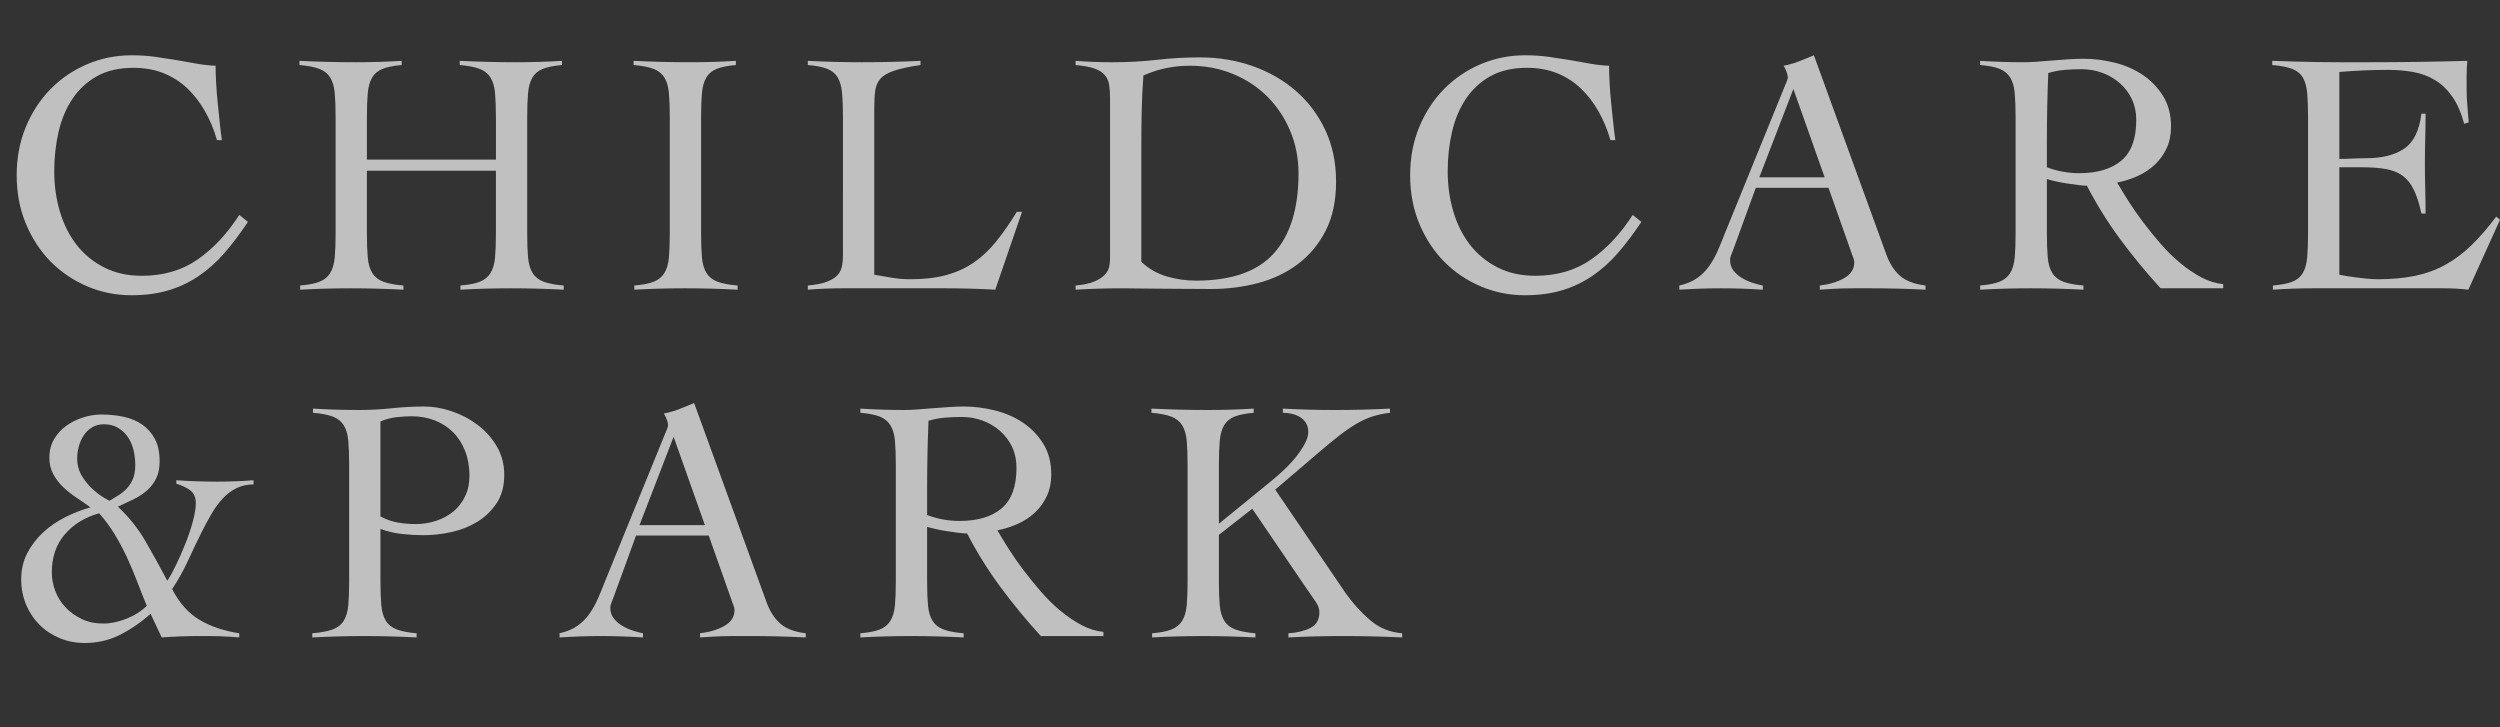 <?xml version="1.0" encoding="UTF-8"?><svg id="_レイヤー_2" xmlns="http://www.w3.org/2000/svg" width="651.323" height="189.447" viewBox="0 0 651.323 189.447"><rect x="0" y="0" width="651.323" height="189.447" fill="#333333" stroke="none"/><defs><style>.cls-1{fill:#fff;}.cls-2{opacity:.69;}</style></defs><g id="_文字"><g class="cls-2"><path class="cls-1" d="M56.535,36.512c-.786-2.718-1.828-5.224-3.126-7.519-1.3-2.295-2.84-4.288-4.62-5.979-1.783-1.69-3.837-3.004-6.161-3.941-2.326-.935-4.938-1.404-7.837-1.404-3.746,0-6.917.725-9.514,2.174-2.598,1.45-4.727,3.414-6.387,5.89-1.662,2.478-2.87,5.346-3.624,8.607-.756,3.262-1.133,6.704-1.133,10.328s.482,7.083,1.449,10.374c.966,3.293,2.401,6.177,4.304,8.652,1.902,2.478,4.288,4.455,7.157,5.935,2.868,1.48,6.176,2.22,9.921,2.22,5.617,0,10.465-1.418,14.542-4.258,4.077-2.839,7.686-6.705,10.826-11.598l2.266,1.812c-2.055,3.08-4.108,5.798-6.161,8.154-2.054,2.356-4.289,4.349-6.704,5.979-2.417,1.631-5.044,2.869-7.883,3.715-2.84.845-6.04,1.269-9.604,1.269-4.047,0-7.882-.77-11.506-2.311s-6.796-3.684-9.514-6.433c-2.718-2.748-4.878-6.04-6.478-9.876-1.602-3.835-2.401-8.048-2.401-12.639s.8-8.803,2.401-12.64c1.6-3.835,3.76-7.126,6.478-9.875,2.718-2.748,5.89-4.893,9.514-6.433,3.624-1.541,7.459-2.311,11.506-2.311,2.234,0,4.317.136,6.252.407,1.932.273,3.789.56,5.571.861,1.781.303,3.503.605,5.164.906,1.661.303,3.308.483,4.939.543,0,1.269.045,2.749.136,4.439.091,1.692.227,3.429.407,5.21.182,1.782.362,3.533.544,5.255s.362,3.216.544,4.484h-1.269Z"/><path class="cls-1" d="M129.196,30.532c0-2.537-.077-4.635-.227-6.297-.151-1.66-.544-3.004-1.178-4.031-.635-1.026-1.586-1.781-2.854-2.266-1.269-.482-2.989-.815-5.164-.996v-1.088c2.537.122,4.997.213,7.384.273,2.386.06,4.848.09,7.385.09,1.993,0,3.986-.029,5.979-.09,1.993-.06,3.955-.15,5.889-.273v1.088c-2.115.181-3.775.514-4.983.996-1.209.484-2.114,1.239-2.718,2.266-.605,1.027-.982,2.371-1.133,4.031-.151,1.662-.226,3.76-.226,6.297v30.261c0,2.537.074,4.637.226,6.297.15,1.662.544,3.006,1.179,4.032.634,1.027,1.585,1.782,2.853,2.265,1.269.484,3.019.815,5.255.997v1.087c-2.296-.122-4.591-.212-6.886-.272-2.296-.061-4.591-.091-6.886-.091-2.235,0-4.439.029-6.613.091-2.175.06-4.35.149-6.523.272v-1.087c2.174-.182,3.864-.513,5.073-.997,1.208-.482,2.129-1.237,2.764-2.265.634-1.026,1.026-2.37,1.178-4.032.149-1.66.227-3.76.227-6.297v-16.308h-33.613v16.308c0,2.537.075,4.637.227,6.297.15,1.662.544,3.006,1.178,4.032.635,1.027,1.586,1.782,2.854,2.265,1.268.484,3.019.815,5.255.997v1.087c-2.297-.122-4.592-.212-6.886-.272-2.297-.061-4.592-.091-6.886-.091-2.235,0-4.439.029-6.614.091-2.175.06-4.349.149-6.523.272v-1.087c2.175-.182,3.865-.513,5.074-.997,1.207-.482,2.129-1.237,2.763-2.265.635-1.026,1.026-2.37,1.178-4.032.15-1.66.227-3.76.227-6.297v-30.261c0-2.537-.076-4.635-.227-6.297-.151-1.66-.543-3.004-1.178-4.031-.634-1.026-1.585-1.781-2.853-2.266-1.269-.482-2.99-.815-5.164-.996v-1.088c2.536.122,4.997.213,7.384.273,2.385.06,4.847.09,7.384.09,1.993,0,3.986-.029,5.979-.09,1.993-.06,3.955-.15,5.89-.273v1.088c-2.115.181-3.775.514-4.983.996-1.209.484-2.115,1.239-2.718,2.266-.605,1.027-.982,2.371-1.133,4.031-.151,1.662-.227,3.76-.227,6.297v11.054h33.613v-11.054Z"/><path class="cls-1" d="M165.255,74.384c2.175-.182,3.865-.513,5.074-.997,1.207-.482,2.129-1.237,2.764-2.265.634-1.026,1.025-2.37,1.178-4.032.149-1.66.227-3.76.227-6.297v-30.261c0-2.537-.077-4.635-.227-6.297-.152-1.66-.544-3.004-1.178-4.031-.635-1.026-1.586-1.781-2.854-2.266-1.269-.482-2.989-.815-5.164-.996v-1.088c2.537.122,4.997.213,7.384.273,2.386.06,4.848.09,7.384.09,1.993,0,3.986-.029,5.979-.09,1.994-.06,3.956-.15,5.89-.273v1.088c-2.115.181-3.775.514-4.983.996-1.209.484-2.115,1.239-2.718,2.266-.605,1.027-.982,2.371-1.133,4.031-.151,1.662-.227,3.76-.227,6.297v30.261c0,2.537.075,4.637.227,6.297.15,1.662.544,3.006,1.178,4.032.635,1.027,1.586,1.782,2.854,2.265,1.269.484,3.019.815,5.255.997v1.087c-2.297-.122-4.591-.212-6.886-.272-2.296-.061-4.591-.091-6.886-.091-2.235,0-4.439.029-6.614.091-2.174.06-4.349.149-6.523.272v-1.087Z"/><path class="cls-1" d="M239.819,16.942c-2.899.423-5.164.905-6.795,1.449s-2.824,1.224-3.579,2.039c-.756.815-1.223,1.843-1.404,3.08-.181,1.238-.272,2.764-.272,4.575v43.489c1.631.303,3.216.574,4.756.815,1.541.242,3.095.362,4.666.362,3.563,0,6.674-.362,9.332-1.087,2.657-.726,5.043-1.812,7.158-3.262,2.113-1.45,4.061-3.276,5.844-5.481,1.78-2.204,3.578-4.787,5.391-7.747h1.358l-6.976,20.295c-2.175-.122-4.365-.212-6.569-.272-2.205-.061-4.394-.091-6.568-.091h-26.637c-1.511,0-3.021.029-4.53.091-1.51.06-3.021.149-4.529.272v-1.087c1.993-.182,3.578-.483,4.756-.906,1.178-.422,2.099-.951,2.764-1.586.664-.634,1.102-1.404,1.313-2.31.211-.906.317-1.963.317-3.172V30.532c0-2.537-.076-4.635-.227-6.297-.151-1.66-.529-3.004-1.133-4.031-.605-1.026-1.51-1.781-2.718-2.266-1.209-.482-2.899-.815-5.073-.996v-1.088c2.356.122,4.695.213,7.021.273,2.324.06,4.666.09,7.021.09,2.537,0,5.088-.029,7.655-.09,2.567-.06,5.119-.15,7.656-.273v1.088Z"/><path class="cls-1" d="M280.227,74.384c1.993-.182,3.579-.513,4.757-.997,1.178-.482,2.084-1.042,2.718-1.676.635-.635,1.042-1.313,1.224-2.039.181-.725.272-1.449.272-2.174V25.64c0-1.328-.076-2.491-.227-3.488-.151-.996-.529-1.857-1.133-2.582-.605-.725-1.51-1.298-2.718-1.722-1.209-.422-2.84-.725-4.893-.905v-1.088c1.57.122,3.14.213,4.712.273,1.569.06,3.14.09,4.711.09,4.227,0,8.154-.211,11.778-.634,3.624-.422,7.338-.634,11.144-.634,4.893,0,9.482.756,13.771,2.265,4.288,1.511,8.048,3.669,11.279,6.478,3.231,2.81,5.783,6.207,7.656,10.193,1.871,3.986,2.809,8.457,2.809,13.409,0,5.014-.906,9.286-2.718,12.82-1.812,3.533-4.229,6.433-7.248,8.697-3.022,2.265-6.479,3.911-10.374,4.938-3.896,1.028-7.959,1.541-12.185,1.541-3.262,0-6.057-.016-8.381-.046-2.326-.031-4.364-.045-6.115-.045-1.753,0-3.323-.016-4.712-.046-1.39-.031-2.718-.045-3.986-.045-2.054,0-4.077.029-6.07.091-1.993.06-4.018.149-6.07.272v-1.087ZM297.351,68.223c1.933,1.812,4.152,3.08,6.659,3.806,2.506.725,5.028,1.087,7.565,1.087,9.3,0,16.081-2.386,20.34-7.157,4.258-4.771,6.387-11.688,6.387-20.748,0-3.926-.71-7.595-2.129-11.008-1.42-3.412-3.384-6.388-5.889-8.925-2.508-2.537-5.497-4.53-8.97-5.979-3.474-1.45-7.264-2.175-11.37-2.175-4.229,0-8.245.847-12.051,2.537-.241,3.142-.394,6.267-.452,9.377-.061,3.112-.091,6.297-.091,9.559v29.627Z"/><path class="cls-1" d="M419.57,36.512c-.786-2.718-1.828-5.224-3.126-7.519-1.3-2.295-2.84-4.288-4.62-5.979-1.783-1.69-3.837-3.004-6.161-3.941-2.326-.935-4.938-1.404-7.837-1.404-3.746,0-6.917.725-9.514,2.174-2.598,1.45-4.727,3.414-6.387,5.89-1.662,2.478-2.87,5.346-3.624,8.607-.756,3.262-1.133,6.704-1.133,10.328s.482,7.083,1.449,10.374c.966,3.293,2.401,6.177,4.304,8.652,1.902,2.478,4.288,4.455,7.157,5.935,2.868,1.48,6.176,2.22,9.921,2.22,5.617,0,10.465-1.418,14.542-4.258,4.077-2.839,7.686-6.705,10.826-11.598l2.266,1.812c-2.055,3.08-4.108,5.798-6.161,8.154-2.054,2.356-4.289,4.349-6.704,5.979-2.417,1.631-5.044,2.869-7.883,3.715-2.84.845-6.04,1.269-9.604,1.269-4.047,0-7.882-.77-11.506-2.311s-6.796-3.684-9.514-6.433c-2.718-2.748-4.878-6.04-6.478-9.876-1.602-3.835-2.401-8.048-2.401-12.639s.8-8.803,2.401-12.64c1.6-3.835,3.76-7.126,6.478-9.875,2.718-2.748,5.89-4.893,9.514-6.433,3.624-1.541,7.459-2.311,11.506-2.311,2.234,0,4.317.136,6.252.407,1.932.273,3.789.56,5.571.861,1.781.303,3.503.605,5.164.906,1.661.303,3.308.483,4.939.543,0,1.269.045,2.749.136,4.439.091,1.692.227,3.429.407,5.21.182,1.782.362,3.533.544,5.255s.362,3.216.544,4.484h-1.269Z"/><path class="cls-1" d="M457.44,48.925l-5.979,16.398c-.182.484-.349.906-.498,1.269-.152.362-.227.756-.227,1.178,0,1.087.316,2.024.951,2.809.634.786,1.404,1.435,2.311,1.948.905.514,1.842.922,2.809,1.223.965.304,1.78.515,2.446.635v1.087c-1.812-.122-3.624-.212-5.436-.272-1.812-.061-3.655-.091-5.526-.091-1.812,0-3.579.029-5.301.091-1.721.06-3.549.149-5.481.272v-1.087c1.872-.422,3.428-1.072,4.666-1.948,1.237-.875,2.279-1.917,3.126-3.126.846-1.207,1.586-2.536,2.22-3.986.635-1.449,1.253-2.959,1.857-4.53l15.674-38.506c.182-.422.347-.815.498-1.178.15-.362.227-.693.227-.996,0-.302-.105-.755-.316-1.359-.213-.603-.469-1.147-.77-1.631,1.57-.302,2.929-.693,4.077-1.178,1.147-.482,2.415-.996,3.806-1.54l18.845,51.824c.845,2.356,2.022,4.213,3.533,5.572,1.509,1.358,3.744,2.22,6.704,2.582v1.087c-2.416-.122-4.787-.212-7.111-.272-2.326-.061-4.757-.091-7.294-.091h-4.258c-1.209,0-2.297.014-3.262.045-.967.03-1.889.075-2.764.137-.876.059-1.827.12-2.853.181v-1.087c2.536-.302,4.666-.951,6.387-1.948,1.722-.996,2.582-2.34,2.582-4.031,0-.483-.105-.966-.316-1.45-.213-.482-.378-.935-.499-1.359l-5.889-16.67h-18.936ZM467.226,23.193l-8.879,23.013h17.033l-8.154-23.013Z"/><path class="cls-1" d="M579.208,75.108h-16.308c-3.806-4.168-7.325-8.44-10.556-12.82-3.231-4.379-6.115-9.015-8.652-13.907-.605,0-1.374-.06-2.31-.182-.938-.12-1.903-.256-2.899-.407-.997-.15-1.964-.331-2.899-.544-.938-.211-1.707-.407-2.311-.589v14.134c0,2.537.075,4.637.227,6.297.15,1.662.544,3.006,1.178,4.032.635,1.027,1.586,1.782,2.854,2.265,1.268.484,3.019.815,5.255.997v1.087c-2.297-.122-4.592-.212-6.886-.272-2.297-.061-4.592-.091-6.886-.091-2.235,0-4.439.029-6.614.091-2.175.06-4.349.149-6.523.272v-1.087c2.175-.182,3.865-.513,5.074-.997,1.207-.482,2.129-1.237,2.763-2.265.635-1.026,1.026-2.37,1.178-4.032.15-1.66.227-3.76.227-6.297v-30.261c0-2.537-.076-4.635-.227-6.297-.151-1.66-.543-3.004-1.178-4.031-.634-1.026-1.556-1.781-2.763-2.266-1.209-.482-2.899-.815-5.074-.996v-1.088c1.933.122,3.865.213,5.799.273,1.933.06,3.864.09,5.798.09.846,0,1.903-.045,3.172-.136,1.268-.091,2.611-.195,4.031-.316,1.419-.121,2.854-.227,4.304-.317s2.748-.136,3.896-.136c2.597,0,5.255.332,7.974.996,2.718.666,5.164,1.722,7.338,3.171,2.175,1.45,3.956,3.293,5.346,5.527,1.389,2.235,2.084,4.893,2.084,7.973,0,2.115-.378,3.986-1.133,5.617-.756,1.631-1.767,3.051-3.035,4.259-1.269,1.209-2.763,2.205-4.484,2.989-1.722.786-3.519,1.359-5.391,1.722.845,1.449,1.842,3.08,2.989,4.893,1.147,1.812,2.431,3.655,3.851,5.526,1.419,1.873,2.93,3.731,4.53,5.572,1.6,1.843,3.291,3.504,5.073,4.983,1.781,1.48,3.609,2.718,5.481,3.715,1.872.996,3.774,1.585,5.708,1.767v1.087ZM533.273,43.579c2.718,1.027,5.526,1.54,8.426,1.54,4.712,0,8.365-1.087,10.963-3.262,2.597-2.175,3.896-5.708,3.896-10.601,0-1.993-.378-3.789-1.132-5.391-.756-1.6-1.798-2.99-3.126-4.168-1.329-1.178-2.853-2.083-4.575-2.718-1.722-.634-3.519-.951-5.391-.951-1.511,0-2.99.06-4.439.181-1.45.122-2.87.394-4.259.815-.121,2.899-.212,5.83-.272,8.789-.06,2.96-.091,6.161-.091,9.604v6.161Z"/><path class="cls-1" d="M609.467,71.575c.544.121,1.208.242,1.993.362.784.121,1.631.242,2.537.362.906.122,1.842.227,2.809.317.966.09,1.872.136,2.718.136,3.624,0,6.87-.302,9.74-.906,2.868-.603,5.495-1.57,7.882-2.899,2.386-1.328,4.635-3.019,6.75-5.073,2.113-2.053,4.258-4.53,6.433-7.43l.997.815-8.245,18.211c-1.027-.122-2.084-.212-3.171-.272-1.087-.061-2.144-.091-3.171-.091h-34.066c-1.752,0-3.504.029-5.255.091-1.752.06-3.504.149-5.255.272v-1.087c2.175-.182,3.865-.513,5.074-.997,1.207-.482,2.113-1.237,2.718-2.265.603-1.026.981-2.37,1.133-4.032.149-1.66.227-3.76.227-6.297v-30.261c0-2.537-.077-4.635-.227-6.297-.151-1.66-.53-3.004-1.133-4.031-.605-1.026-1.54-1.781-2.809-2.266-1.269-.482-2.99-.815-5.164-.996v-1.088c2.053.061,4,.122,5.844.182,1.842.06,3.744.106,5.708.136,1.962.031,4.046.045,6.251.045h7.475c4.228,0,8.456-.029,12.685-.09,4.227-.06,8.516-.15,12.865-.273-.061.666-.106,1.33-.136,1.993-.031.666-.046,1.3-.046,1.903v3.624c0,1.329.06,2.673.182,4.031.12,1.359.24,2.854.362,4.485l-1.178.362c-.786-2.899-1.828-5.269-3.126-7.112-1.3-1.842-2.809-3.276-4.53-4.304-1.722-1.026-3.609-1.722-5.662-2.084-2.055-.362-4.229-.544-6.523-.544-4.229,0-8.457.182-12.685.544v22.65c1.208,0,2.37-.029,3.488-.091,1.117-.059,2.279-.09,3.488-.09,4.168,0,7.475-.83,9.921-2.492,2.446-1.66,3.941-4.695,4.484-9.105h1.088c0,2.175-.031,4.35-.091,6.523-.06,2.175-.091,4.319-.091,6.433,0,2.175.03,4.35.091,6.523.06,2.175.091,4.349.091,6.523h-1.088c-.543-2.537-1.209-4.606-1.993-6.206-.785-1.6-1.767-2.823-2.944-3.67-1.178-.845-2.643-1.418-4.394-1.721-1.752-.302-3.836-.453-6.251-.453h-5.799v27.996Z"/><path class="cls-1" d="M45.935,125.12c1.751.122,3.533.213,5.346.273,1.812.06,3.593.09,5.346.09,1.569,0,3.14-.029,4.711-.09,1.57-.06,3.14-.15,4.711-.273v1.088c-1.631,0-3.096.316-4.394.951-1.3.634-2.478,1.51-3.534,2.627-1.057,1.118-2.024,2.417-2.898,3.897-.877,1.48-1.737,3.065-2.583,4.756-1.208,2.417-2.416,4.939-3.624,7.565-1.208,2.628-2.598,5.119-4.167,7.475,1.871,3.624,4.258,6.297,7.157,8.019s6.342,2.885,10.328,3.488v1.087c-.665-.06-1.449-.122-2.356-.181-.905-.061-1.843-.106-2.809-.137-.967-.031-1.902-.045-2.809-.045h-2.265c-1.691,0-3.353.029-4.983.091-1.631.06-3.293.149-4.982.272l-2.899-6.161c-2.417,2.175-5.044,3.986-7.883,5.436-2.84,1.449-5.92,2.175-9.241,2.175-2.356,0-4.546-.424-6.568-1.269-2.024-.846-3.775-2.008-5.255-3.488-1.48-1.48-2.643-3.231-3.488-5.255-.847-2.023-1.269-4.213-1.269-6.569,0-2.536.528-4.815,1.586-6.84,1.056-2.023,2.431-3.819,4.122-5.391,1.69-1.57,3.624-2.899,5.799-3.986,2.174-1.088,4.349-1.933,6.523-2.537-1.148-.846-2.342-1.677-3.579-2.492-1.238-.815-2.387-1.721-3.442-2.718-1.058-.996-1.935-2.129-2.628-3.397-.695-1.269-1.042-2.718-1.042-4.349,0-1.812.408-3.412,1.224-4.802.815-1.389,1.871-2.552,3.171-3.488,1.298-.935,2.747-1.661,4.349-2.175,1.6-.513,3.216-.77,4.847-.77,1.993,0,3.91.197,5.754.59,1.842.394,3.457,1.072,4.847,2.038,1.389.967,2.491,2.22,3.307,3.76s1.224,3.459,1.224,5.754c0,1.812-.303,3.322-.906,4.529-.605,1.209-1.404,2.251-2.4,3.126-.997.876-2.146,1.631-3.443,2.266-1.3.634-2.673,1.283-4.122,1.947,2.899,2.719,5.314,5.754,7.248,9.105,1.933,3.353,3.805,6.75,5.617,10.193.664-.966,1.418-2.325,2.265-4.077.846-1.752,1.661-3.608,2.446-5.572.784-1.962,1.435-3.896,1.948-5.799.513-1.902.77-3.488.77-4.757,0-1.509-.484-2.627-1.45-3.352-.967-.725-2.174-1.299-3.624-1.722v-.906ZM13.5,149.13c0,1.631.301,3.247.905,4.847.604,1.602,1.495,3.022,2.673,4.259,1.178,1.238,2.582,2.251,4.213,3.035,1.631.786,3.503,1.178,5.617,1.178,1.933,0,3.956-.422,6.07-1.269,2.114-.845,3.865-1.962,5.255-3.353-.847-2.053-1.676-4.151-2.491-6.296-.815-2.144-1.707-4.259-2.673-6.343-.967-2.084-2.038-4.091-3.217-6.024-1.178-1.933-2.522-3.745-4.031-5.436-3.685,1.027-6.659,2.853-8.924,5.481-2.266,2.627-3.397,5.935-3.397,9.921ZM20.113,119.412c0,1.753.422,3.308,1.269,4.666.845,1.359,1.797,2.508,2.853,3.443,1.057.936,2.023,1.662,2.899,2.174.875.515,1.344.77,1.404.77.544-.362,1.208-.77,1.993-1.223.784-.453,1.525-1.011,2.22-1.677.694-.664,1.283-1.509,1.767-2.537.483-1.026.726-2.324.726-3.896,0-1.389-.167-2.732-.499-4.031s-.847-2.432-1.54-3.398c-.695-.965-1.556-1.735-2.582-2.31-1.027-.573-2.205-.861-3.533-.861-1.148,0-2.16.258-3.035.77-.876.514-1.602,1.193-2.175,2.038-.574.847-1.012,1.798-1.313,2.854-.303,1.058-.453,2.129-.453,3.216Z"/><path class="cls-1" d="M108.539,166.072c-2.296-.122-4.575-.212-6.84-.272-2.266-.061-4.546-.091-6.841-.091-2.235,0-4.455.029-6.659.091-2.205.06-4.484.149-6.84.272v-1.087c2.233-.182,4-.513,5.3-.997,1.298-.482,2.265-1.237,2.899-2.265.634-1.026,1.026-2.37,1.178-4.032.15-1.66.227-3.76.227-6.297v-30.261c0-2.537-.076-4.635-.227-6.297-.151-1.66-.544-3.004-1.178-4.031-.635-1.026-1.586-1.781-2.854-2.266-1.268-.482-2.989-.815-5.164-.996v-1.088c1.993.122,3.986.213,5.979.273,1.993.06,3.987.09,5.981.09,2.898,0,5.753-.149,8.562-.452,2.809-.302,5.662-.453,8.562-.453,2.234,0,4.575.407,7.021,1.223s4.696,1.993,6.75,3.533c2.053,1.541,3.728,3.413,5.028,5.618,1.298,2.205,1.948,4.696,1.948,7.475,0,2.898-.666,5.345-1.993,7.338-1.33,1.994-3.006,3.61-5.028,4.848-2.024,1.238-4.274,2.129-6.75,2.673-2.478.544-4.893.815-7.248.815-1.812,0-3.686-.104-5.617-.317-1.934-.211-3.806-.648-5.617-1.313v13.59c0,2.537.074,4.637.227,6.297.149,1.662.543,3.006,1.178,4.032.634,1.027,1.585,1.782,2.853,2.265,1.269.484,2.99.815,5.164.997v1.087ZM99.117,134.543c1.449.785,2.944,1.313,4.484,1.586,1.54.272,3.095.407,4.666.407,1.871,0,3.669-.286,5.391-.86,1.722-.573,3.217-1.389,4.484-2.446,1.269-1.057,2.279-2.37,3.035-3.941.755-1.57,1.133-3.353,1.133-5.346,0-2.356-.378-4.499-1.133-6.433-.756-1.933-1.798-3.563-3.125-4.893-1.329-1.328-2.915-2.356-4.757-3.08-1.843-.726-3.851-1.088-6.025-1.088-1.087,0-2.371.077-3.851.227-1.48.151-2.914.529-4.303,1.133v24.734Z"/><path class="cls-1" d="M165.708,139.526l-5.979,16.398c-.182.484-.349.906-.498,1.269-.152.362-.227.756-.227,1.178,0,1.087.316,2.024.951,2.809.634.786,1.404,1.435,2.311,1.948.905.514,1.842.922,2.809,1.223.965.304,1.78.515,2.446.635v1.087c-1.812-.122-3.624-.212-5.436-.272-1.812-.061-3.655-.091-5.526-.091-1.812,0-3.579.029-5.301.091-1.721.06-3.549.149-5.481.272v-1.087c1.872-.422,3.428-1.072,4.666-1.948,1.237-.875,2.279-1.917,3.126-3.126.846-1.207,1.586-2.536,2.22-3.986.635-1.449,1.253-2.959,1.857-4.53l15.674-38.506c.182-.422.347-.815.498-1.178.15-.362.227-.693.227-.996,0-.302-.105-.755-.316-1.359-.213-.603-.469-1.147-.77-1.631,1.57-.302,2.929-.693,4.077-1.178,1.147-.482,2.415-.996,3.806-1.54l18.845,51.824c.845,2.356,2.022,4.213,3.533,5.572,1.509,1.358,3.744,2.22,6.704,2.582v1.087c-2.416-.122-4.787-.212-7.111-.272-2.326-.061-4.757-.091-7.294-.091h-4.258c-1.209,0-2.297.014-3.262.045-.967.03-1.889.075-2.764.137-.876.059-1.827.12-2.853.181v-1.087c2.536-.302,4.666-.951,6.387-1.948,1.722-.996,2.582-2.34,2.582-4.031,0-.483-.105-.966-.316-1.45-.213-.482-.378-.935-.499-1.359l-5.889-16.67h-18.936ZM175.493,113.795l-8.879,23.013h17.033l-8.154-23.013Z"/><path class="cls-1" d="M287.475,165.71h-16.308c-3.806-4.168-7.325-8.44-10.556-12.82-3.231-4.379-6.115-9.015-8.652-13.907-.605,0-1.374-.06-2.31-.182-.938-.12-1.903-.256-2.899-.407-.997-.15-1.964-.331-2.899-.544-.938-.211-1.707-.407-2.311-.589v14.134c0,2.537.075,4.637.227,6.297.15,1.662.544,3.006,1.178,4.032.635,1.027,1.586,1.782,2.854,2.265,1.268.484,3.019.815,5.255.997v1.087c-2.297-.122-4.592-.212-6.886-.272-2.297-.061-4.592-.091-6.886-.091-2.235,0-4.439.029-6.614.091-2.175.06-4.349.149-6.523.272v-1.087c2.175-.182,3.865-.513,5.074-.997,1.207-.482,2.129-1.237,2.763-2.265.635-1.026,1.026-2.37,1.178-4.032.15-1.66.227-3.76.227-6.297v-30.261c0-2.537-.076-4.635-.227-6.297-.151-1.66-.543-3.004-1.178-4.031-.634-1.026-1.556-1.781-2.763-2.266-1.209-.482-2.899-.815-5.074-.996v-1.088c1.933.122,3.865.213,5.799.273,1.933.06,3.864.09,5.798.09.846,0,1.903-.045,3.172-.136,1.268-.091,2.611-.195,4.031-.316,1.419-.121,2.854-.227,4.304-.317s2.748-.136,3.896-.136c2.597,0,5.255.332,7.974.996,2.718.666,5.164,1.722,7.338,3.171,2.175,1.45,3.956,3.293,5.346,5.527,1.389,2.235,2.084,4.893,2.084,7.973,0,2.115-.378,3.986-1.133,5.617-.756,1.631-1.767,3.051-3.035,4.259-1.269,1.209-2.763,2.205-4.484,2.989-1.722.786-3.519,1.359-5.391,1.722.845,1.449,1.842,3.08,2.989,4.893,1.147,1.812,2.431,3.655,3.851,5.526,1.419,1.873,2.93,3.731,4.53,5.572,1.6,1.843,3.291,3.504,5.073,4.983,1.781,1.48,3.609,2.718,5.481,3.715,1.872.996,3.774,1.585,5.708,1.767v1.087ZM241.54,134.181c2.718,1.027,5.526,1.54,8.426,1.54,4.712,0,8.365-1.087,10.963-3.262,2.597-2.175,3.896-5.708,3.896-10.601,0-1.993-.378-3.789-1.132-5.391-.756-1.6-1.798-2.99-3.126-4.168-1.329-1.178-2.853-2.083-4.575-2.718-1.722-.634-3.519-.951-5.391-.951-1.511,0-2.99.06-4.439.181-1.45.122-2.87.394-4.259.815-.121,2.899-.212,5.83-.272,8.789-.06,2.96-.091,6.161-.091,9.604v6.161Z"/><path class="cls-1" d="M317.554,151.394c0,2.537.075,4.637.227,6.297.149,1.662.543,3.006,1.178,4.032.634,1.027,1.585,1.782,2.853,2.265,1.269.484,3.019.815,5.255.997v1.087c-2.296-.122-4.591-.212-6.886-.272-2.296-.061-4.591-.091-6.886-.091-2.235,0-4.439.029-6.613.091-2.175.06-4.349.149-6.523.272v-1.087c2.175-.182,3.864-.513,5.073-.997,1.208-.482,2.13-1.237,2.764-2.265.634-1.026,1.026-2.37,1.178-4.032.15-1.66.227-3.76.227-6.297v-30.261c0-2.537-.076-4.635-.227-6.297-.151-1.66-.544-3.004-1.178-4.031-.634-1.026-1.586-1.781-2.853-2.266-1.269-.482-2.99-.815-5.165-.996v-1.088c2.537.122,4.998.213,7.385.273,2.385.06,4.847.09,7.384.09,1.993,0,3.986-.029,5.979-.09,1.993-.06,3.955-.15,5.889-.273v1.088c-2.114.181-3.775.514-4.982.996-1.209.484-2.115,1.239-2.719,2.266-.605,1.027-.982,2.371-1.132,4.031-.151,1.662-.227,3.76-.227,6.297v15.312l13.771-11.234c1.268-1.026,2.476-2.098,3.624-3.217,1.147-1.116,2.158-2.249,3.035-3.397.874-1.147,1.569-2.233,2.083-3.262.513-1.026.77-1.962.77-2.809,0-.905-.196-1.676-.589-2.31-.394-.635-.906-1.147-1.54-1.541-.635-.392-1.345-.68-2.129-.86-.786-.182-1.571-.272-2.356-.272v-1.088c2.295.122,4.545.213,6.75.273,2.204.06,4.454.09,6.75.09,2.415,0,4.816-.029,7.203-.09,2.385-.06,4.786-.15,7.202-.273v1.088c-1.571.181-3.035.483-4.394.905-1.359.424-2.749,1.042-4.168,1.857-1.42.815-2.931,1.844-4.53,3.081-1.601,1.238-3.458,2.763-5.571,4.575l-11.235,9.604,18.302,26.909c1.871,2.658,4.001,5.014,6.388,7.066,2.385,2.055,5.178,3.202,8.38,3.443v1.087c-2.598-.122-5.195-.212-7.791-.272-2.598-.061-5.195-.091-7.792-.091-2.356,0-4.697.029-7.021.091-2.326.06-4.666.149-7.021.272v-1.087c2.174-.12,4.061-.573,5.662-1.359,1.6-.784,2.401-2.174,2.401-4.168,0-.845-.333-1.751-.997-2.718-.665-.966-1.601-2.324-2.809-4.077l-13.681-20.113-8.697,6.795v12.05Z"/></g></g></svg>